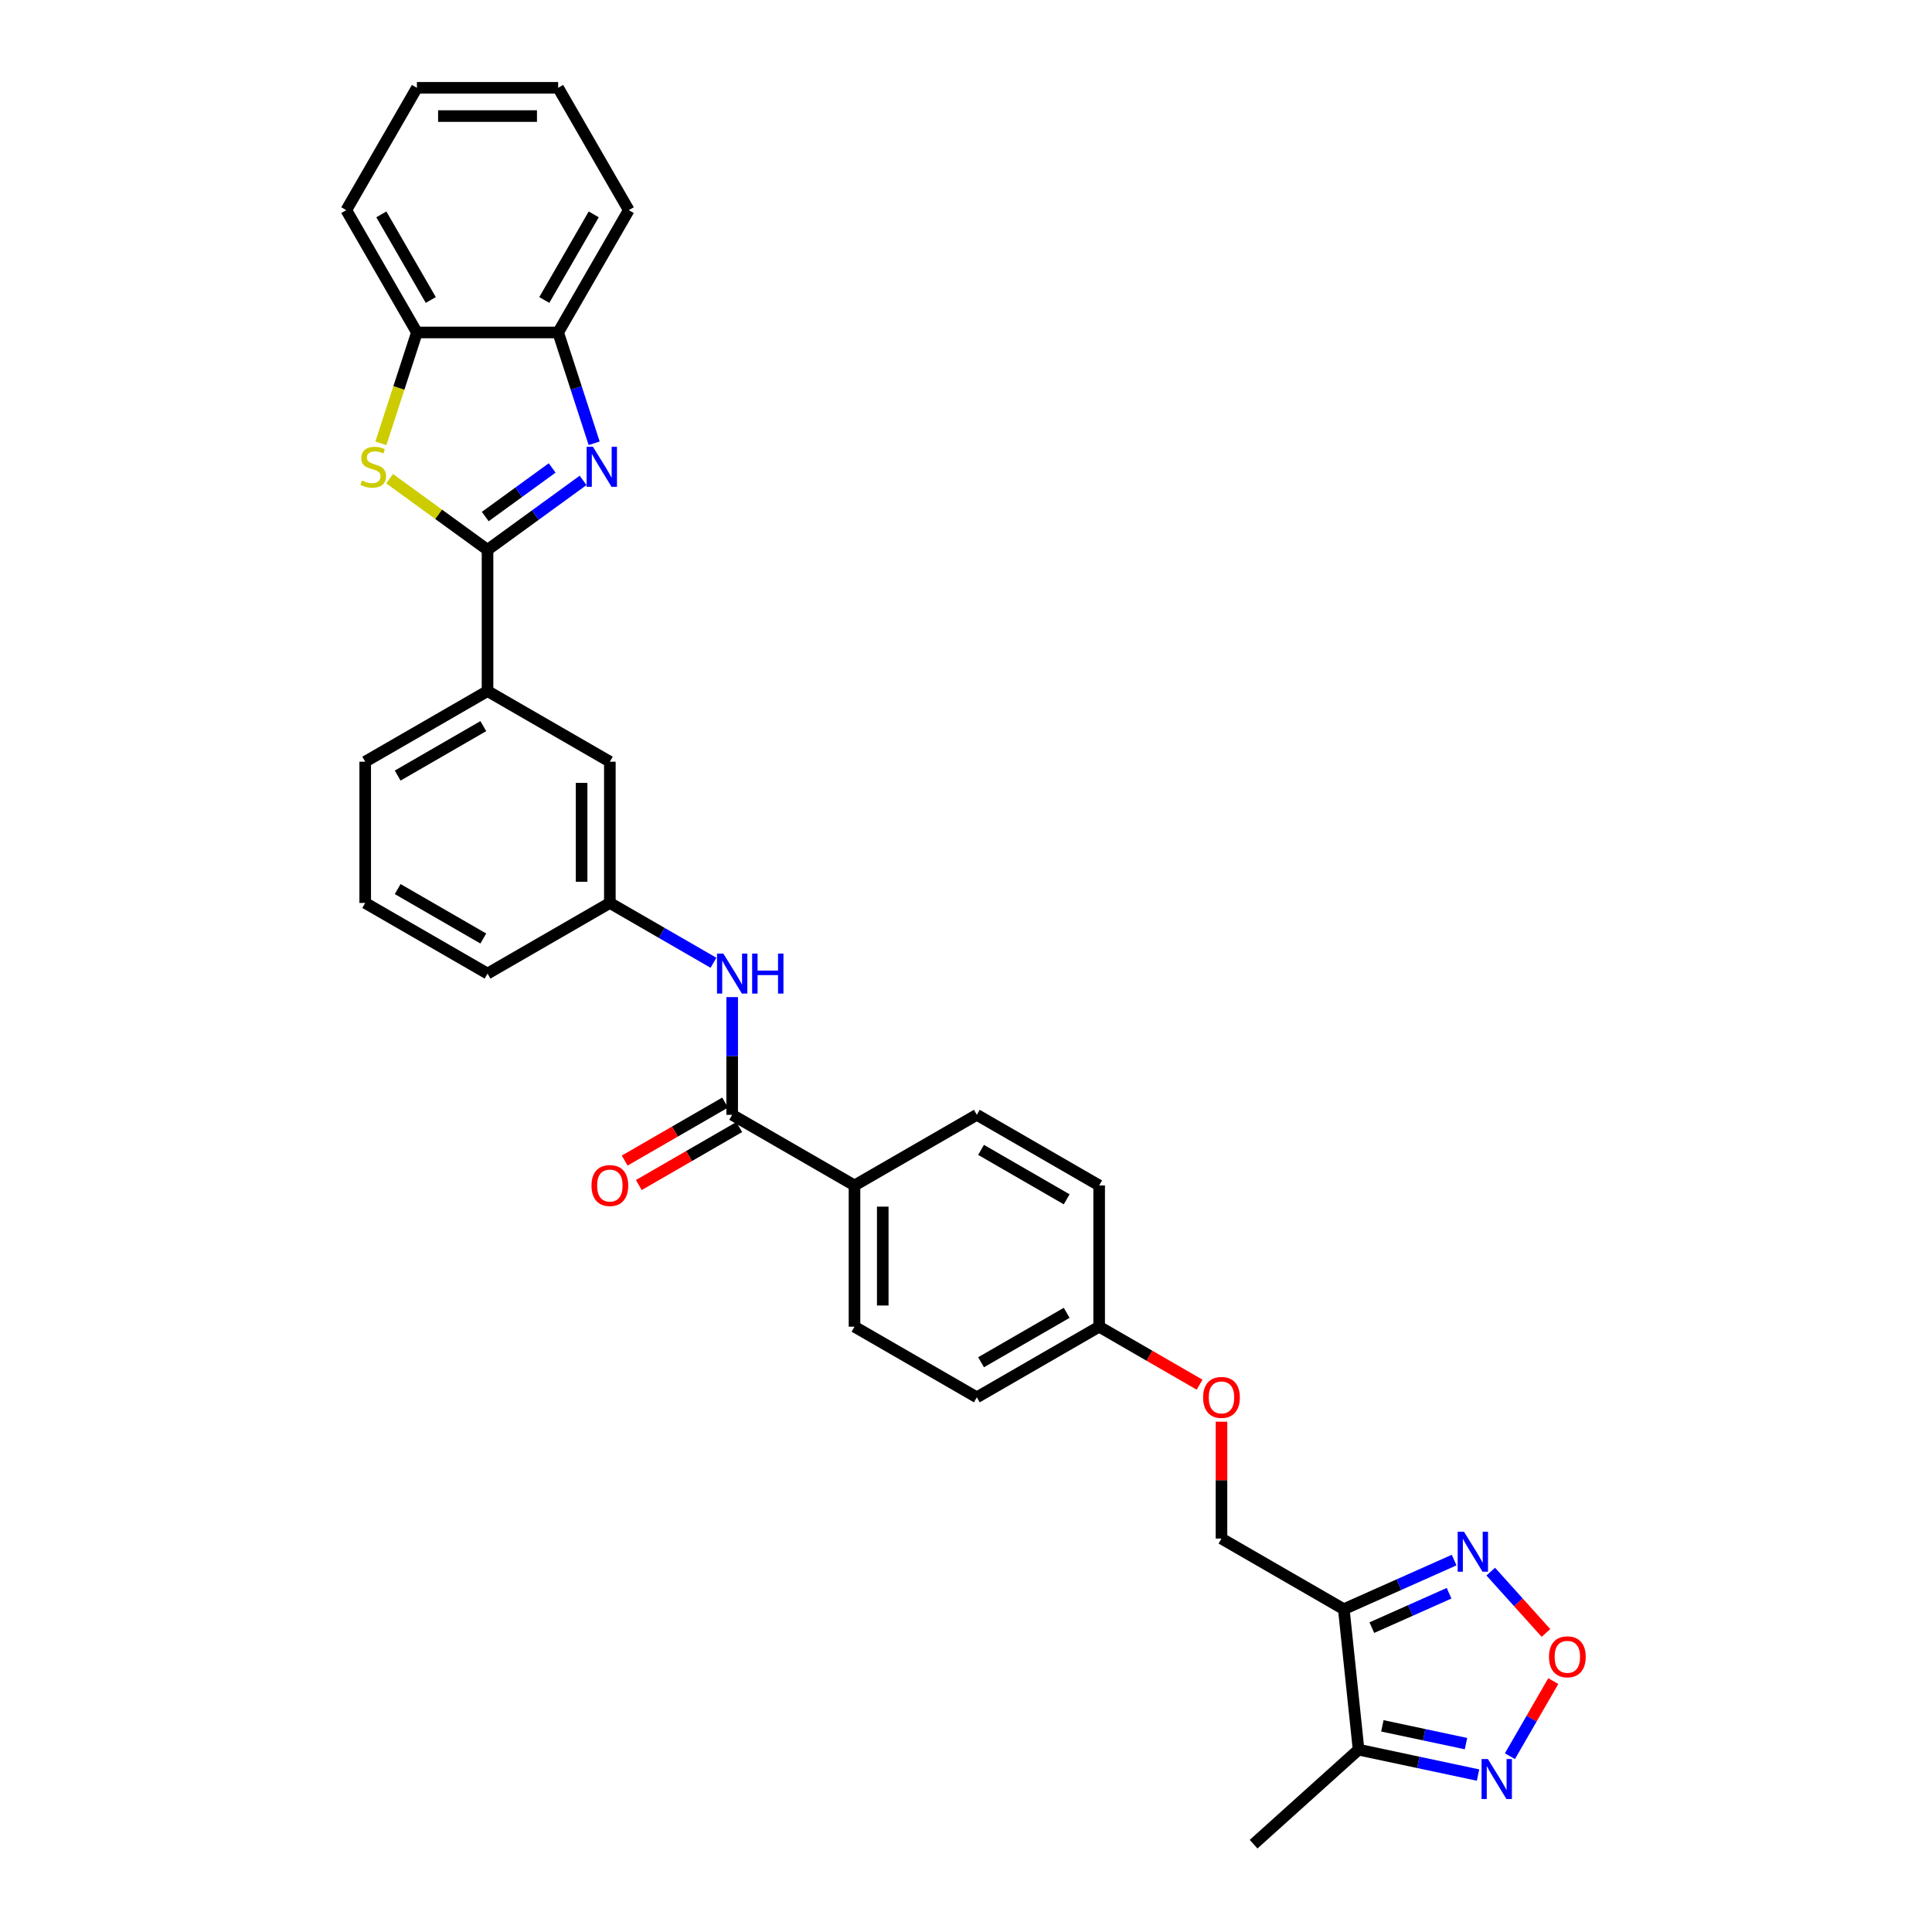 <?xml version='1.0' encoding='iso-8859-1'?>
<svg version='1.1' baseProfile='full'
              xmlns='http://www.w3.org/2000/svg'
                      xmlns:rdkit='http://www.rdkit.org/xml'
                      xmlns:xlink='http://www.w3.org/1999/xlink'
                  xml:space='preserve'
width='1000px' height='1000px' viewBox='0 0 1000 1000'>
<!-- END OF HEADER -->
<rect style='opacity:1.0;fill:#FFFFFF;stroke:none' width='1000' height='1000' x='0' y='0'> </rect>
<path class='bond-0' d='M 252.345,284.59 L 277.079,266.62' style='fill:none;fill-rule:evenodd;stroke:#000000;stroke-width:6px;stroke-linecap:butt;stroke-linejoin:miter;stroke-opacity:1' />
<path class='bond-0' d='M 277.079,266.62 L 301.812,248.65' style='fill:none;fill-rule:evenodd;stroke:#0000FF;stroke-width:6px;stroke-linecap:butt;stroke-linejoin:miter;stroke-opacity:1' />
<path class='bond-0' d='M 251.17,267.369 L 268.484,254.79' style='fill:none;fill-rule:evenodd;stroke:#000000;stroke-width:6px;stroke-linecap:butt;stroke-linejoin:miter;stroke-opacity:1' />
<path class='bond-0' d='M 268.484,254.79 L 285.798,242.211' style='fill:none;fill-rule:evenodd;stroke:#0000FF;stroke-width:6px;stroke-linecap:butt;stroke-linejoin:miter;stroke-opacity:1' />
<path class='bond-1' d='M 252.345,284.59 L 227.004,266.179' style='fill:none;fill-rule:evenodd;stroke:#000000;stroke-width:6px;stroke-linecap:butt;stroke-linejoin:miter;stroke-opacity:1' />
<path class='bond-1' d='M 227.004,266.179 L 201.664,247.768' style='fill:none;fill-rule:evenodd;stroke:#CCCC00;stroke-width:6px;stroke-linecap:butt;stroke-linejoin:miter;stroke-opacity:1' />
<path class='bond-11' d='M 252.345,284.59 L 252.345,357.7' style='fill:none;fill-rule:evenodd;stroke:#000000;stroke-width:6px;stroke-linecap:butt;stroke-linejoin:miter;stroke-opacity:1' />
<path class='bond-8' d='M 307.535,229.437 L 298.217,200.761' style='fill:none;fill-rule:evenodd;stroke:#0000FF;stroke-width:6px;stroke-linecap:butt;stroke-linejoin:miter;stroke-opacity:1' />
<path class='bond-8' d='M 298.217,200.761 L 288.9,172.085' style='fill:none;fill-rule:evenodd;stroke:#000000;stroke-width:6px;stroke-linecap:butt;stroke-linejoin:miter;stroke-opacity:1' />
<path class='bond-9' d='M 197.146,229.466 L 206.468,200.775' style='fill:none;fill-rule:evenodd;stroke:#CCCC00;stroke-width:6px;stroke-linecap:butt;stroke-linejoin:miter;stroke-opacity:1' />
<path class='bond-9' d='M 206.468,200.775 L 215.79,172.085' style='fill:none;fill-rule:evenodd;stroke:#000000;stroke-width:6px;stroke-linecap:butt;stroke-linejoin:miter;stroke-opacity:1' />
<path class='bond-2' d='M 695.551,832.916 L 632.236,796.361' style='fill:none;fill-rule:evenodd;stroke:#000000;stroke-width:6px;stroke-linecap:butt;stroke-linejoin:miter;stroke-opacity:1' />
<path class='bond-4' d='M 695.551,832.916 L 724.106,820.202' style='fill:none;fill-rule:evenodd;stroke:#000000;stroke-width:6px;stroke-linecap:butt;stroke-linejoin:miter;stroke-opacity:1' />
<path class='bond-4' d='M 724.106,820.202 L 752.661,807.489' style='fill:none;fill-rule:evenodd;stroke:#0000FF;stroke-width:6px;stroke-linecap:butt;stroke-linejoin:miter;stroke-opacity:1' />
<path class='bond-4' d='M 710.065,842.459 L 730.053,833.56' style='fill:none;fill-rule:evenodd;stroke:#000000;stroke-width:6px;stroke-linecap:butt;stroke-linejoin:miter;stroke-opacity:1' />
<path class='bond-4' d='M 730.053,833.56 L 750.042,824.661' style='fill:none;fill-rule:evenodd;stroke:#0000FF;stroke-width:6px;stroke-linecap:butt;stroke-linejoin:miter;stroke-opacity:1' />
<path class='bond-7' d='M 695.551,832.916 L 703.193,905.625' style='fill:none;fill-rule:evenodd;stroke:#000000;stroke-width:6px;stroke-linecap:butt;stroke-linejoin:miter;stroke-opacity:1' />
<path class='bond-3' d='M 800.189,845.213 L 785.898,829.342' style='fill:none;fill-rule:evenodd;stroke:#FF0000;stroke-width:6px;stroke-linecap:butt;stroke-linejoin:miter;stroke-opacity:1' />
<path class='bond-3' d='M 785.898,829.342 L 771.607,813.47' style='fill:none;fill-rule:evenodd;stroke:#0000FF;stroke-width:6px;stroke-linecap:butt;stroke-linejoin:miter;stroke-opacity:1' />
<path class='bond-35' d='M 803.975,870.129 L 792.752,889.57' style='fill:none;fill-rule:evenodd;stroke:#FF0000;stroke-width:6px;stroke-linecap:butt;stroke-linejoin:miter;stroke-opacity:1' />
<path class='bond-35' d='M 792.752,889.57 L 781.528,909.01' style='fill:none;fill-rule:evenodd;stroke:#0000FF;stroke-width:6px;stroke-linecap:butt;stroke-linejoin:miter;stroke-opacity:1' />
<path class='bond-5' d='M 765.026,918.768 L 734.11,912.197' style='fill:none;fill-rule:evenodd;stroke:#0000FF;stroke-width:6px;stroke-linecap:butt;stroke-linejoin:miter;stroke-opacity:1' />
<path class='bond-5' d='M 734.11,912.197 L 703.193,905.625' style='fill:none;fill-rule:evenodd;stroke:#000000;stroke-width:6px;stroke-linecap:butt;stroke-linejoin:miter;stroke-opacity:1' />
<path class='bond-5' d='M 758.791,902.494 L 737.15,897.894' style='fill:none;fill-rule:evenodd;stroke:#0000FF;stroke-width:6px;stroke-linecap:butt;stroke-linejoin:miter;stroke-opacity:1' />
<path class='bond-5' d='M 737.15,897.894 L 715.508,893.294' style='fill:none;fill-rule:evenodd;stroke:#000000;stroke-width:6px;stroke-linecap:butt;stroke-linejoin:miter;stroke-opacity:1' />
<path class='bond-6' d='M 378.975,577.03 L 378.975,546.565' style='fill:none;fill-rule:evenodd;stroke:#000000;stroke-width:6px;stroke-linecap:butt;stroke-linejoin:miter;stroke-opacity:1' />
<path class='bond-6' d='M 378.975,546.565 L 378.975,516.1' style='fill:none;fill-rule:evenodd;stroke:#0000FF;stroke-width:6px;stroke-linecap:butt;stroke-linejoin:miter;stroke-opacity:1' />
<path class='bond-12' d='M 378.975,577.03 L 442.29,613.585' style='fill:none;fill-rule:evenodd;stroke:#000000;stroke-width:6px;stroke-linecap:butt;stroke-linejoin:miter;stroke-opacity:1' />
<path class='bond-16' d='M 375.32,570.699 L 349.328,585.705' style='fill:none;fill-rule:evenodd;stroke:#000000;stroke-width:6px;stroke-linecap:butt;stroke-linejoin:miter;stroke-opacity:1' />
<path class='bond-16' d='M 349.328,585.705 L 323.337,600.711' style='fill:none;fill-rule:evenodd;stroke:#FF0000;stroke-width:6px;stroke-linecap:butt;stroke-linejoin:miter;stroke-opacity:1' />
<path class='bond-16' d='M 382.631,583.362 L 356.639,598.368' style='fill:none;fill-rule:evenodd;stroke:#000000;stroke-width:6px;stroke-linecap:butt;stroke-linejoin:miter;stroke-opacity:1' />
<path class='bond-16' d='M 356.639,598.368 L 330.648,613.374' style='fill:none;fill-rule:evenodd;stroke:#FF0000;stroke-width:6px;stroke-linecap:butt;stroke-linejoin:miter;stroke-opacity:1' />
<path class='bond-23' d='M 703.193,905.625 L 648.862,954.545' style='fill:none;fill-rule:evenodd;stroke:#000000;stroke-width:6px;stroke-linecap:butt;stroke-linejoin:miter;stroke-opacity:1' />
<path class='bond-26' d='M 288.9,172.085 L 325.455,108.77' style='fill:none;fill-rule:evenodd;stroke:#000000;stroke-width:6px;stroke-linecap:butt;stroke-linejoin:miter;stroke-opacity:1' />
<path class='bond-26' d='M 281.72,155.277 L 307.309,110.956' style='fill:none;fill-rule:evenodd;stroke:#000000;stroke-width:6px;stroke-linecap:butt;stroke-linejoin:miter;stroke-opacity:1' />
<path class='bond-31' d='M 288.9,172.085 L 215.79,172.085' style='fill:none;fill-rule:evenodd;stroke:#000000;stroke-width:6px;stroke-linecap:butt;stroke-linejoin:miter;stroke-opacity:1' />
<path class='bond-27' d='M 215.79,172.085 L 179.235,108.77' style='fill:none;fill-rule:evenodd;stroke:#000000;stroke-width:6px;stroke-linecap:butt;stroke-linejoin:miter;stroke-opacity:1' />
<path class='bond-27' d='M 222.97,155.277 L 197.381,110.956' style='fill:none;fill-rule:evenodd;stroke:#000000;stroke-width:6px;stroke-linecap:butt;stroke-linejoin:miter;stroke-opacity:1' />
<path class='bond-10' d='M 369.295,498.332 L 342.478,482.848' style='fill:none;fill-rule:evenodd;stroke:#0000FF;stroke-width:6px;stroke-linecap:butt;stroke-linejoin:miter;stroke-opacity:1' />
<path class='bond-10' d='M 342.478,482.848 L 315.66,467.365' style='fill:none;fill-rule:evenodd;stroke:#000000;stroke-width:6px;stroke-linecap:butt;stroke-linejoin:miter;stroke-opacity:1' />
<path class='bond-15' d='M 252.345,357.7 L 315.66,394.255' style='fill:none;fill-rule:evenodd;stroke:#000000;stroke-width:6px;stroke-linecap:butt;stroke-linejoin:miter;stroke-opacity:1' />
<path class='bond-24' d='M 252.345,357.7 L 189.03,394.255' style='fill:none;fill-rule:evenodd;stroke:#000000;stroke-width:6px;stroke-linecap:butt;stroke-linejoin:miter;stroke-opacity:1' />
<path class='bond-24' d='M 250.159,375.846 L 205.838,401.435' style='fill:none;fill-rule:evenodd;stroke:#000000;stroke-width:6px;stroke-linecap:butt;stroke-linejoin:miter;stroke-opacity:1' />
<path class='bond-17' d='M 442.29,613.585 L 442.29,686.695' style='fill:none;fill-rule:evenodd;stroke:#000000;stroke-width:6px;stroke-linecap:butt;stroke-linejoin:miter;stroke-opacity:1' />
<path class='bond-17' d='M 456.913,624.552 L 456.913,675.729' style='fill:none;fill-rule:evenodd;stroke:#000000;stroke-width:6px;stroke-linecap:butt;stroke-linejoin:miter;stroke-opacity:1' />
<path class='bond-18' d='M 442.29,613.585 L 505.606,577.03' style='fill:none;fill-rule:evenodd;stroke:#000000;stroke-width:6px;stroke-linecap:butt;stroke-linejoin:miter;stroke-opacity:1' />
<path class='bond-13' d='M 632.236,796.361 L 632.236,766.115' style='fill:none;fill-rule:evenodd;stroke:#000000;stroke-width:6px;stroke-linecap:butt;stroke-linejoin:miter;stroke-opacity:1' />
<path class='bond-13' d='M 632.236,766.115 L 632.236,735.869' style='fill:none;fill-rule:evenodd;stroke:#FF0000;stroke-width:6px;stroke-linecap:butt;stroke-linejoin:miter;stroke-opacity:1' />
<path class='bond-14' d='M 315.66,467.365 L 315.66,394.255' style='fill:none;fill-rule:evenodd;stroke:#000000;stroke-width:6px;stroke-linecap:butt;stroke-linejoin:miter;stroke-opacity:1' />
<path class='bond-14' d='M 301.038,456.399 L 301.038,405.222' style='fill:none;fill-rule:evenodd;stroke:#000000;stroke-width:6px;stroke-linecap:butt;stroke-linejoin:miter;stroke-opacity:1' />
<path class='bond-32' d='M 315.66,467.365 L 252.345,503.92' style='fill:none;fill-rule:evenodd;stroke:#000000;stroke-width:6px;stroke-linecap:butt;stroke-linejoin:miter;stroke-opacity:1' />
<path class='bond-21' d='M 442.29,686.695 L 505.606,723.25' style='fill:none;fill-rule:evenodd;stroke:#000000;stroke-width:6px;stroke-linecap:butt;stroke-linejoin:miter;stroke-opacity:1' />
<path class='bond-22' d='M 505.606,577.03 L 568.921,613.585' style='fill:none;fill-rule:evenodd;stroke:#000000;stroke-width:6px;stroke-linecap:butt;stroke-linejoin:miter;stroke-opacity:1' />
<path class='bond-22' d='M 507.792,595.177 L 552.113,620.765' style='fill:none;fill-rule:evenodd;stroke:#000000;stroke-width:6px;stroke-linecap:butt;stroke-linejoin:miter;stroke-opacity:1' />
<path class='bond-19' d='M 620.904,716.708 L 594.912,701.702' style='fill:none;fill-rule:evenodd;stroke:#FF0000;stroke-width:6px;stroke-linecap:butt;stroke-linejoin:miter;stroke-opacity:1' />
<path class='bond-19' d='M 594.912,701.702 L 568.921,686.695' style='fill:none;fill-rule:evenodd;stroke:#000000;stroke-width:6px;stroke-linecap:butt;stroke-linejoin:miter;stroke-opacity:1' />
<path class='bond-20' d='M 568.921,686.695 L 568.921,613.585' style='fill:none;fill-rule:evenodd;stroke:#000000;stroke-width:6px;stroke-linecap:butt;stroke-linejoin:miter;stroke-opacity:1' />
<path class='bond-34' d='M 568.921,686.695 L 505.606,723.25' style='fill:none;fill-rule:evenodd;stroke:#000000;stroke-width:6px;stroke-linecap:butt;stroke-linejoin:miter;stroke-opacity:1' />
<path class='bond-34' d='M 552.113,679.516 L 507.792,705.104' style='fill:none;fill-rule:evenodd;stroke:#000000;stroke-width:6px;stroke-linecap:butt;stroke-linejoin:miter;stroke-opacity:1' />
<path class='bond-25' d='M 189.03,394.255 L 189.03,467.365' style='fill:none;fill-rule:evenodd;stroke:#000000;stroke-width:6px;stroke-linecap:butt;stroke-linejoin:miter;stroke-opacity:1' />
<path class='bond-28' d='M 189.03,467.365 L 252.345,503.92' style='fill:none;fill-rule:evenodd;stroke:#000000;stroke-width:6px;stroke-linecap:butt;stroke-linejoin:miter;stroke-opacity:1' />
<path class='bond-28' d='M 205.838,460.185 L 250.159,485.774' style='fill:none;fill-rule:evenodd;stroke:#000000;stroke-width:6px;stroke-linecap:butt;stroke-linejoin:miter;stroke-opacity:1' />
<path class='bond-30' d='M 325.455,108.77 L 288.9,45.455' style='fill:none;fill-rule:evenodd;stroke:#000000;stroke-width:6px;stroke-linecap:butt;stroke-linejoin:miter;stroke-opacity:1' />
<path class='bond-29' d='M 179.235,108.77 L 215.79,45.455' style='fill:none;fill-rule:evenodd;stroke:#000000;stroke-width:6px;stroke-linecap:butt;stroke-linejoin:miter;stroke-opacity:1' />
<path class='bond-33' d='M 215.79,45.455 L 288.9,45.455' style='fill:none;fill-rule:evenodd;stroke:#000000;stroke-width:6px;stroke-linecap:butt;stroke-linejoin:miter;stroke-opacity:1' />
<path class='bond-33' d='M 226.756,60.077 L 277.933,60.077' style='fill:none;fill-rule:evenodd;stroke:#000000;stroke-width:6px;stroke-linecap:butt;stroke-linejoin:miter;stroke-opacity:1' />
<path  class='atom-1' d='M 306.915 231.264
L 313.7 242.231
Q 314.373 243.313, 315.455 245.272
Q 316.537 247.232, 316.595 247.349
L 316.595 231.264
L 319.344 231.264
L 319.344 251.969
L 316.508 251.969
L 309.226 239.979
Q 308.378 238.575, 307.471 236.967
Q 306.594 235.359, 306.331 234.861
L 306.331 251.969
L 303.64 251.969
L 303.64 231.264
L 306.915 231.264
' fill='#0000FF'/>
<path  class='atom-2' d='M 187.349 248.723
Q 187.583 248.811, 188.548 249.22
Q 189.513 249.63, 190.566 249.893
Q 191.648 250.127, 192.7 250.127
Q 194.66 250.127, 195.8 249.191
Q 196.941 248.226, 196.941 246.559
Q 196.941 245.419, 196.356 244.717
Q 195.8 244.015, 194.923 243.635
Q 194.046 243.254, 192.583 242.816
Q 190.741 242.26, 189.63 241.734
Q 188.548 241.207, 187.758 240.096
Q 186.998 238.985, 186.998 237.113
Q 186.998 234.511, 188.752 232.902
Q 190.536 231.294, 194.046 231.294
Q 196.444 231.294, 199.163 232.434
L 198.491 234.686
Q 196.005 233.662, 194.133 233.662
Q 192.116 233.662, 191.004 234.511
Q 189.893 235.329, 189.922 236.762
Q 189.922 237.874, 190.478 238.546
Q 191.063 239.219, 191.882 239.599
Q 192.73 239.979, 194.133 240.418
Q 196.005 241.003, 197.116 241.588
Q 198.228 242.172, 199.017 243.371
Q 199.836 244.541, 199.836 246.559
Q 199.836 249.425, 197.906 250.975
Q 196.005 252.496, 192.817 252.496
Q 190.975 252.496, 189.571 252.086
Q 188.197 251.706, 186.559 251.033
L 187.349 248.723
' fill='#CCCC00'/>
<path  class='atom-4' d='M 801.757 857.569
Q 801.757 852.597, 804.213 849.819
Q 806.67 847.041, 811.261 847.041
Q 815.852 847.041, 818.309 849.819
Q 820.765 852.597, 820.765 857.569
Q 820.765 862.599, 818.28 865.465
Q 815.794 868.302, 811.261 868.302
Q 806.699 868.302, 804.213 865.465
Q 801.757 862.628, 801.757 857.569
M 811.261 865.962
Q 814.419 865.962, 816.115 863.856
Q 817.841 861.722, 817.841 857.569
Q 817.841 853.504, 816.115 851.457
Q 814.419 849.381, 811.261 849.381
Q 808.103 849.381, 806.377 851.428
Q 804.681 853.475, 804.681 857.569
Q 804.681 861.751, 806.377 863.856
Q 808.103 865.962, 811.261 865.962
' fill='#FF0000'/>
<path  class='atom-5' d='M 757.764 792.827
L 764.549 803.793
Q 765.221 804.875, 766.303 806.835
Q 767.385 808.794, 767.444 808.911
L 767.444 792.827
L 770.193 792.827
L 770.193 813.531
L 767.356 813.531
L 760.074 801.541
Q 759.226 800.138, 758.32 798.529
Q 757.442 796.921, 757.179 796.424
L 757.179 813.531
L 754.489 813.531
L 754.489 792.827
L 757.764 792.827
' fill='#0000FF'/>
<path  class='atom-6' d='M 770.129 910.473
L 776.914 921.44
Q 777.586 922.522, 778.668 924.481
Q 779.75 926.441, 779.809 926.558
L 779.809 910.473
L 782.558 910.473
L 782.558 931.178
L 779.721 931.178
L 772.439 919.188
Q 771.591 917.784, 770.685 916.176
Q 769.808 914.567, 769.544 914.07
L 769.544 931.178
L 766.854 931.178
L 766.854 910.473
L 770.129 910.473
' fill='#0000FF'/>
<path  class='atom-11' d='M 374.399 493.568
L 381.183 504.534
Q 381.856 505.616, 382.938 507.576
Q 384.02 509.535, 384.078 509.652
L 384.078 493.568
L 386.827 493.568
L 386.827 514.273
L 383.991 514.273
L 376.709 502.283
Q 375.861 500.879, 374.954 499.27
Q 374.077 497.662, 373.814 497.165
L 373.814 514.273
L 371.123 514.273
L 371.123 493.568
L 374.399 493.568
' fill='#0000FF'/>
<path  class='atom-11' d='M 389.313 493.568
L 392.12 493.568
L 392.12 502.37
L 402.707 502.37
L 402.707 493.568
L 405.514 493.568
L 405.514 514.273
L 402.707 514.273
L 402.707 504.71
L 392.12 504.71
L 392.12 514.273
L 389.313 514.273
L 389.313 493.568
' fill='#0000FF'/>
<path  class='atom-17' d='M 306.156 613.644
Q 306.156 608.672, 308.612 605.894
Q 311.069 603.116, 315.66 603.116
Q 320.251 603.116, 322.708 605.894
Q 325.164 608.672, 325.164 613.644
Q 325.164 618.674, 322.679 621.54
Q 320.193 624.376, 315.66 624.376
Q 311.098 624.376, 308.612 621.54
Q 306.156 618.703, 306.156 613.644
M 315.66 622.037
Q 318.818 622.037, 320.515 619.931
Q 322.24 617.796, 322.24 613.644
Q 322.24 609.579, 320.515 607.532
Q 318.818 605.455, 315.66 605.455
Q 312.502 605.455, 310.776 607.503
Q 309.08 609.55, 309.08 613.644
Q 309.08 617.826, 310.776 619.931
Q 312.502 622.037, 315.66 622.037
' fill='#FF0000'/>
<path  class='atom-20' d='M 622.732 723.309
Q 622.732 718.337, 625.188 715.559
Q 627.645 712.781, 632.236 712.781
Q 636.827 712.781, 639.284 715.559
Q 641.74 718.337, 641.74 723.309
Q 641.74 728.339, 639.255 731.205
Q 636.769 734.042, 632.236 734.042
Q 627.674 734.042, 625.188 731.205
Q 622.732 728.368, 622.732 723.309
M 632.236 731.702
Q 635.394 731.702, 637.091 729.596
Q 638.816 727.462, 638.816 723.309
Q 638.816 719.244, 637.091 717.197
Q 635.394 715.121, 632.236 715.121
Q 629.078 715.121, 627.352 717.168
Q 625.656 719.215, 625.656 723.309
Q 625.656 727.491, 627.352 729.596
Q 629.078 731.702, 632.236 731.702
' fill='#FF0000'/>
</svg>
